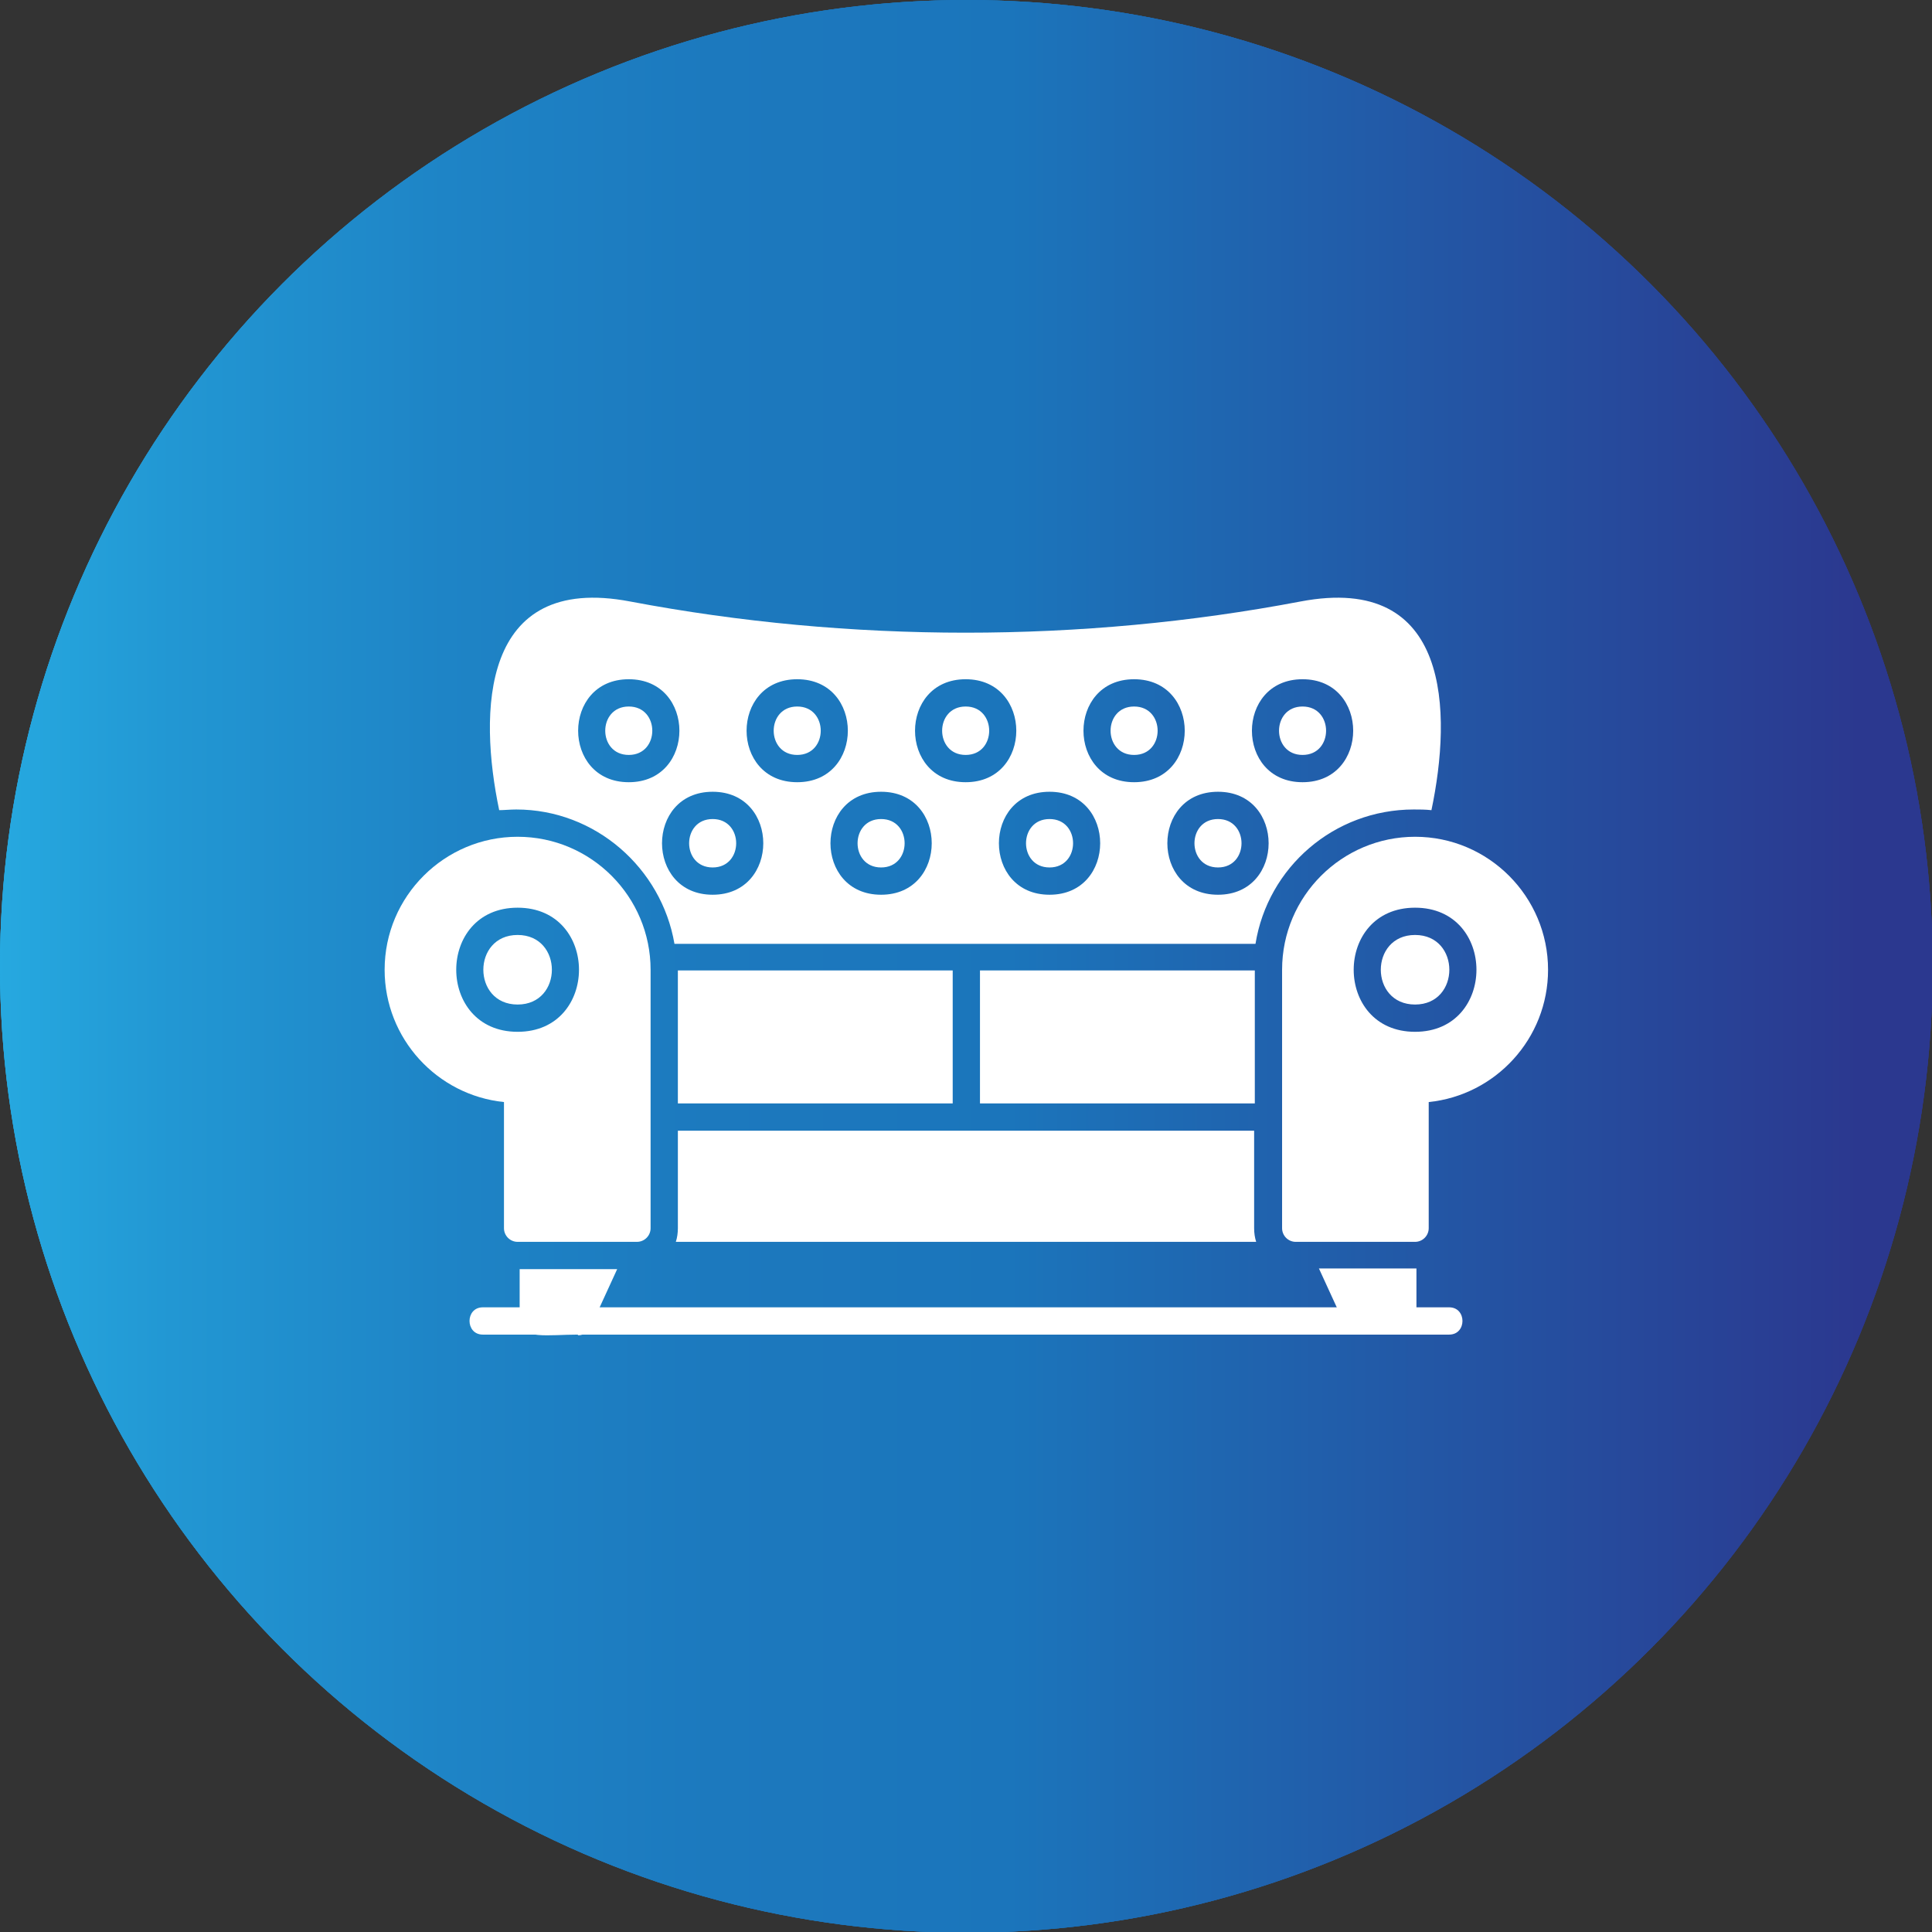 <svg xmlns="http://www.w3.org/2000/svg" xmlns:xlink="http://www.w3.org/1999/xlink" clip-rule="evenodd" fill-rule="evenodd" height="512" viewBox="0 0 2.833 2.833" width="512"><rect x="0" y="0" width="2.833" height="2.833" fill="#333333" stroke="none"/><linearGradient id="id0" gradientUnits="userSpaceOnUse" x1="0" x2="2.833" y1="1.417" y2="1.417"><stop offset="0" stop-color="#26a9e0"></stop><stop offset=".09" stop-color="#2297d3"></stop><stop offset=".231" stop-color="#1e84c6"></stop><stop offset=".369" stop-color="#1c79be"></stop><stop offset=".522" stop-color="#1b75bb"></stop><stop offset=".961" stop-color="#2b388f"></stop><stop offset="1" stop-color="#2b388f"></stop></linearGradient><g id="Layer_x0020_1"><circle cx="1.417" cy="1.417" fill="url(#id0)" r="1.417"></circle><circle cx="1.417" cy="1.417" fill="url(#id0)" r="1.417"></circle><circle cx="1.417" cy="1.417" fill="url(#id0)" r="1.417"></circle><g fill="#fff"><path d="m1.843 1.821h-.852c.002-.006.003-.013.003-.02v-.143h.845v.143c0 .007.001.014.003.02z"></path><path d="m.732 1.188c-.03-.143-.028-.348.192-.306.322.061.662.061.983 0 .221-.042.222.163.192.306-.009-.001-.017-.001-.026-.001-.117 0-.214.085-.232.197h-.852c-.019-.111-.116-.197-.232-.197-.009 0-.018.001-.026.001zm.19-.041c-.099 0-.099-.151 0-.151s.099.151 0 .151zm0-.111c-.046 0-.046.071 0 .071.046 0 .046-.071 0-.071zm.247.111c-.099 0-.099-.151 0-.151s.099.151 0 .151zm0-.111c-.046 0-.046.071 0 .071.046 0 .046-.071 0-.071zm.247.111c-.099 0-.099-.151 0-.151.099 0 .099.151 0 .151zm0-.111c-.046 0-.046.071 0 .071.046 0 .046-.071 0-.071zm.247.111c-.099 0-.099-.151 0-.151s.099.151 0 .151zm0-.111c-.046 0-.046.071 0 .071.046 0 .046-.071 0-.071zm.247.111c-.099 0-.099-.151 0-.151.099 0 .099.151 0 .151zm0-.111c-.046 0-.046.071 0 .071.046 0 .046-.071 0-.071zm-.124.276c-.099 0-.099-.151 0-.151.099 0 .099.151 0 .151zm0-.111c-.046 0-.046.071 0 .071.046 0 .046-.071 0-.071zm-.247.111c-.099 0-.099-.151 0-.151.099 0 .099.151 0 .151zm0-.111c-.046 0-.046.071 0 .071.046 0 .046-.071 0-.071zm-.247.111c-.099 0-.099-.151 0-.151s.099.151 0 .151zm0-.111c-.046 0-.046.071 0 .071.046 0 .046-.071 0-.071zm-.247.111c-.099 0-.099-.151 0-.151.099 0 .099.151 0 .151zm0-.111c-.046 0-.046.071 0 .071.046 0 .046-.071 0-.071z"></path><path d="m.934 1.821h-.175c-.011 0-.02-.009-.02-.02v-.185c-.098-.01-.175-.093-.175-.194 0-.108.088-.195.195-.195.108 0 .195.088.195.195v.379c0.0.011-.009.02-.02.02zm-.175-.308c-.12 0-.12-.182 0-.182.12 0 .12.182 0 .182zm0-.142c-.067 0-.067.102 0 .102.067 0 .067-.102 0-.102z"></path><path d="m2.075 1.821h-.175c-.011 0-.02-.009-.02-.02v-.379c0-.108.088-.195.195-.195.108 0 .195.088.195.195 0 .101-.077.184-.175.194v.185c0 .011-.009.02-.02.02zm0-.308c-.12 0-.12-.182 0-.182s.12.182 0 .182zm0-.142c-.067 0-.067.102 0 .102.067 0 .067-.102 0-.102z"></path><path d="m.994 1.618v-.195h.403v.02.175zm.443-.195h.403v.195h-.403v-.175z"></path><path d="m2.056 1.957h-.065c-.008 0-.015-.005-.018-.012l-.039-.085h.141l.002-0v.076c0 .011-.009.02-.02.02z"></path><path d="m.847 1.957c-.042 0-.085.008-.085-.02v-.076h.143l-.039.085c-.003.007-.01.012-.018.012z"></path><path d="m2.125 1.957h-1.417c-.026 0-.026-.04 0-.04h1.417c.026 0 .026.04 0.0.04z"></path></g></g></svg>